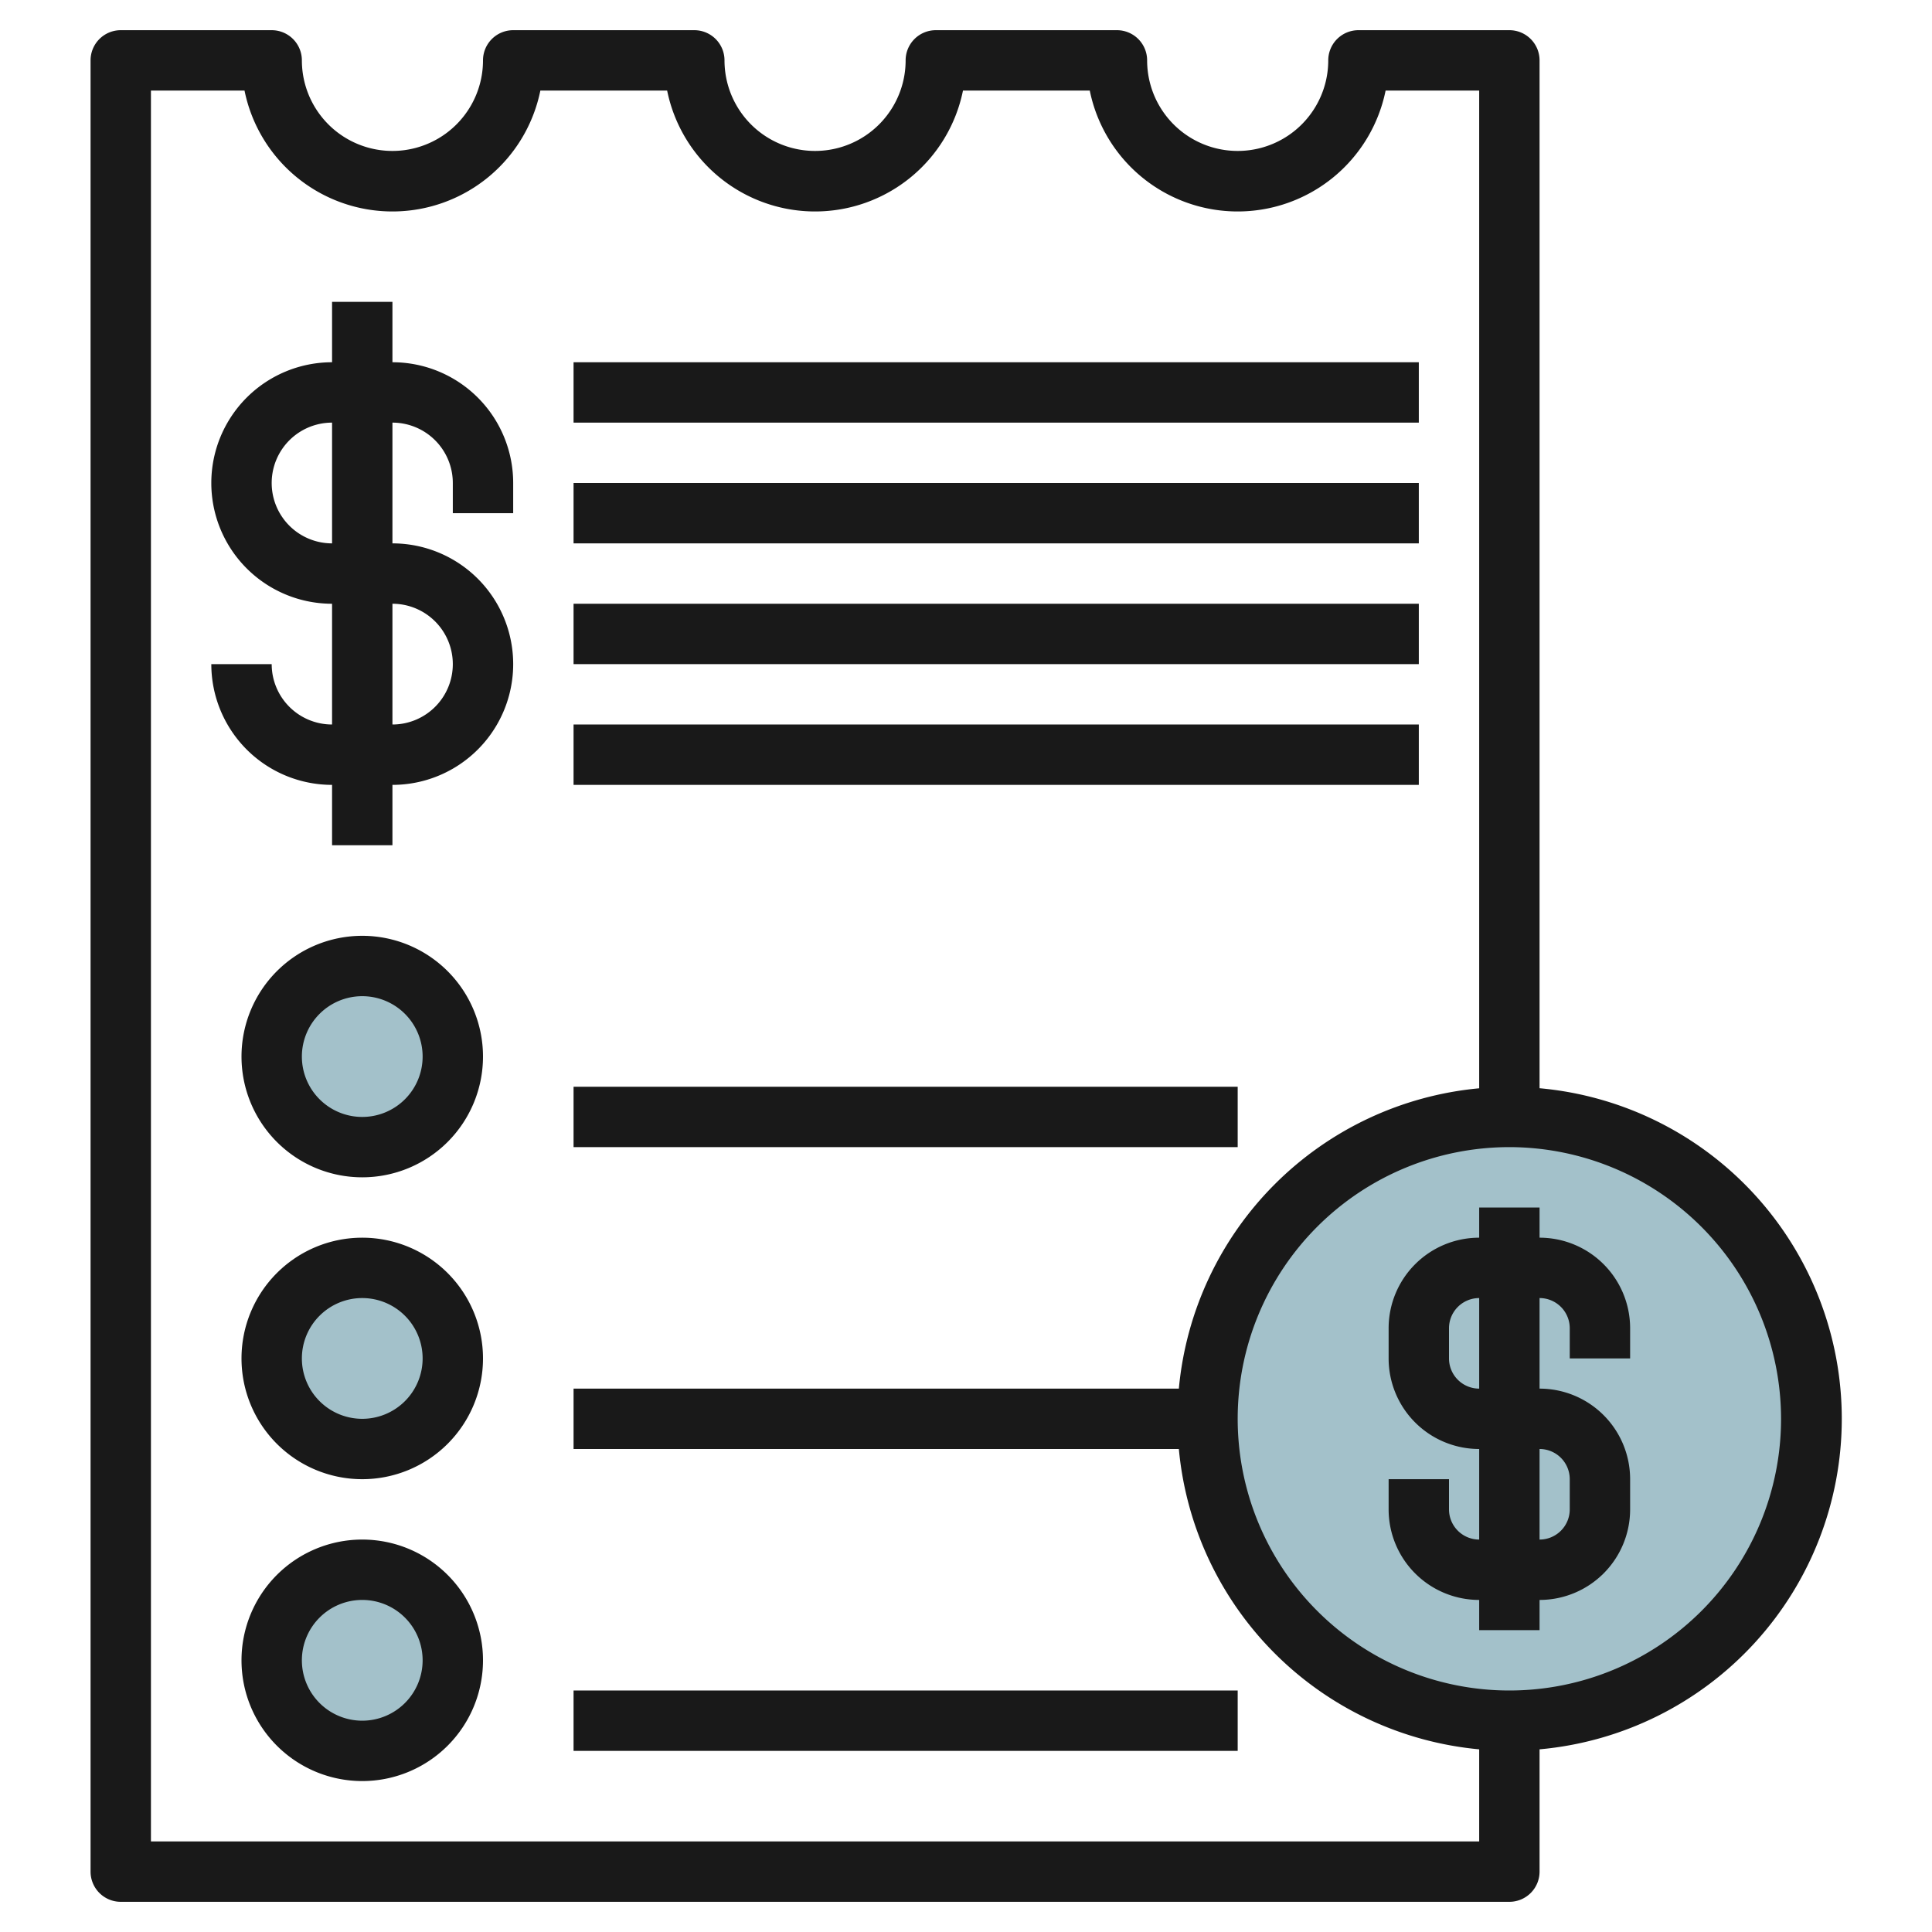 <svg id="Layer_3" height="512" viewBox="0 0 64 64" width="512" xmlns="http://www.w3.org/2000/svg" data-name="Layer 3"><circle cx="12" cy="35" fill="#a3c1ca" r="3"/><circle cx="12" cy="45" fill="#a3c1ca" r="3"/><circle cx="12" cy="55" fill="#a3c1ca" r="3"/><circle cx="50" cy="47" fill="#a3c1ca" r="10"/><g fill="#191919"><path d="m50 1h-5a1 1 0 0 0 -1 1 3 3 0 0 1 -6 0 1 1 0 0 0 -1-1h-6a1 1 0 0 0 -1 1 3 3 0 0 1 -6 0 1 1 0 0 0 -1-1h-6a1 1 0 0 0 -1 1 3 3 0 0 1 -6 0 1 1 0 0 0 -1-1h-5a1 1 0 0 0 -1 1v60a1 1 0 0 0 1 1h46a1 1 0 0 0 1-1v-4.051a10.994 10.994 0 0 0 0-21.9v-34.049a1 1 0 0 0 -1-1zm-45 60v-58h3.1a5 5 0 0 0 9.8 0h4.2a5 5 0 0 0 9.8 0h4.2a5 5 0 0 0 9.8 0h3.1v33.051a11.01 11.01 0 0 0 -9.949 9.949h-20.051v2h20.051a11.01 11.01 0 0 0 9.949 9.949v3.051zm54-14a9 9 0 1 1 -9-9 9.011 9.011 0 0 1 9 9z"/><path d="m49 40v1a3 3 0 0 0 -3 3v1a3 3 0 0 0 3 3v3a1 1 0 0 1 -1-1v-1h-2v1a3 3 0 0 0 3 3v1h2v-1a3 3 0 0 0 3-3v-1a3 3 0 0 0 -3-3v-3a1 1 0 0 1 1 1v1h2v-1a3 3 0 0 0 -3-3v-1zm3 9v1a1 1 0 0 1 -1 1v-3a1 1 0 0 1 1 1zm-3-3a1 1 0 0 1 -1-1v-1a1 1 0 0 1 1-1z"/><path d="m19 12h28v2h-28z"/><path d="m19 16h28v2h-28z"/><path d="m19 20h28v2h-28z"/><path d="m19 24h28v2h-28z"/><path d="m12 31a4 4 0 1 0 4 4 4 4 0 0 0 -4-4zm0 6a2 2 0 1 1 2-2 2 2 0 0 1 -2 2z"/><path d="m12 41a4 4 0 1 0 4 4 4 4 0 0 0 -4-4zm0 6a2 2 0 1 1 2-2 2 2 0 0 1 -2 2z"/><path d="m12 51a4 4 0 1 0 4 4 4 4 0 0 0 -4-4zm0 6a2 2 0 1 1 2-2 2 2 0 0 1 -2 2z"/><path d="m19 36h22v2h-22z"/><path d="m19 56h22v2h-22z"/><path d="m13 12v-2h-2v2a4 4 0 0 0 0 8v4a2 2 0 0 1 -2-2h-2a4 4 0 0 0 4 4v2h2v-2a4 4 0 0 0 0-8v-4a2 2 0 0 1 2 2v1h2v-1a4 4 0 0 0 -4-4zm2 10a2 2 0 0 1 -2 2v-4a2 2 0 0 1 2 2zm-4-4a2 2 0 0 1 0-4z"/></g></svg>